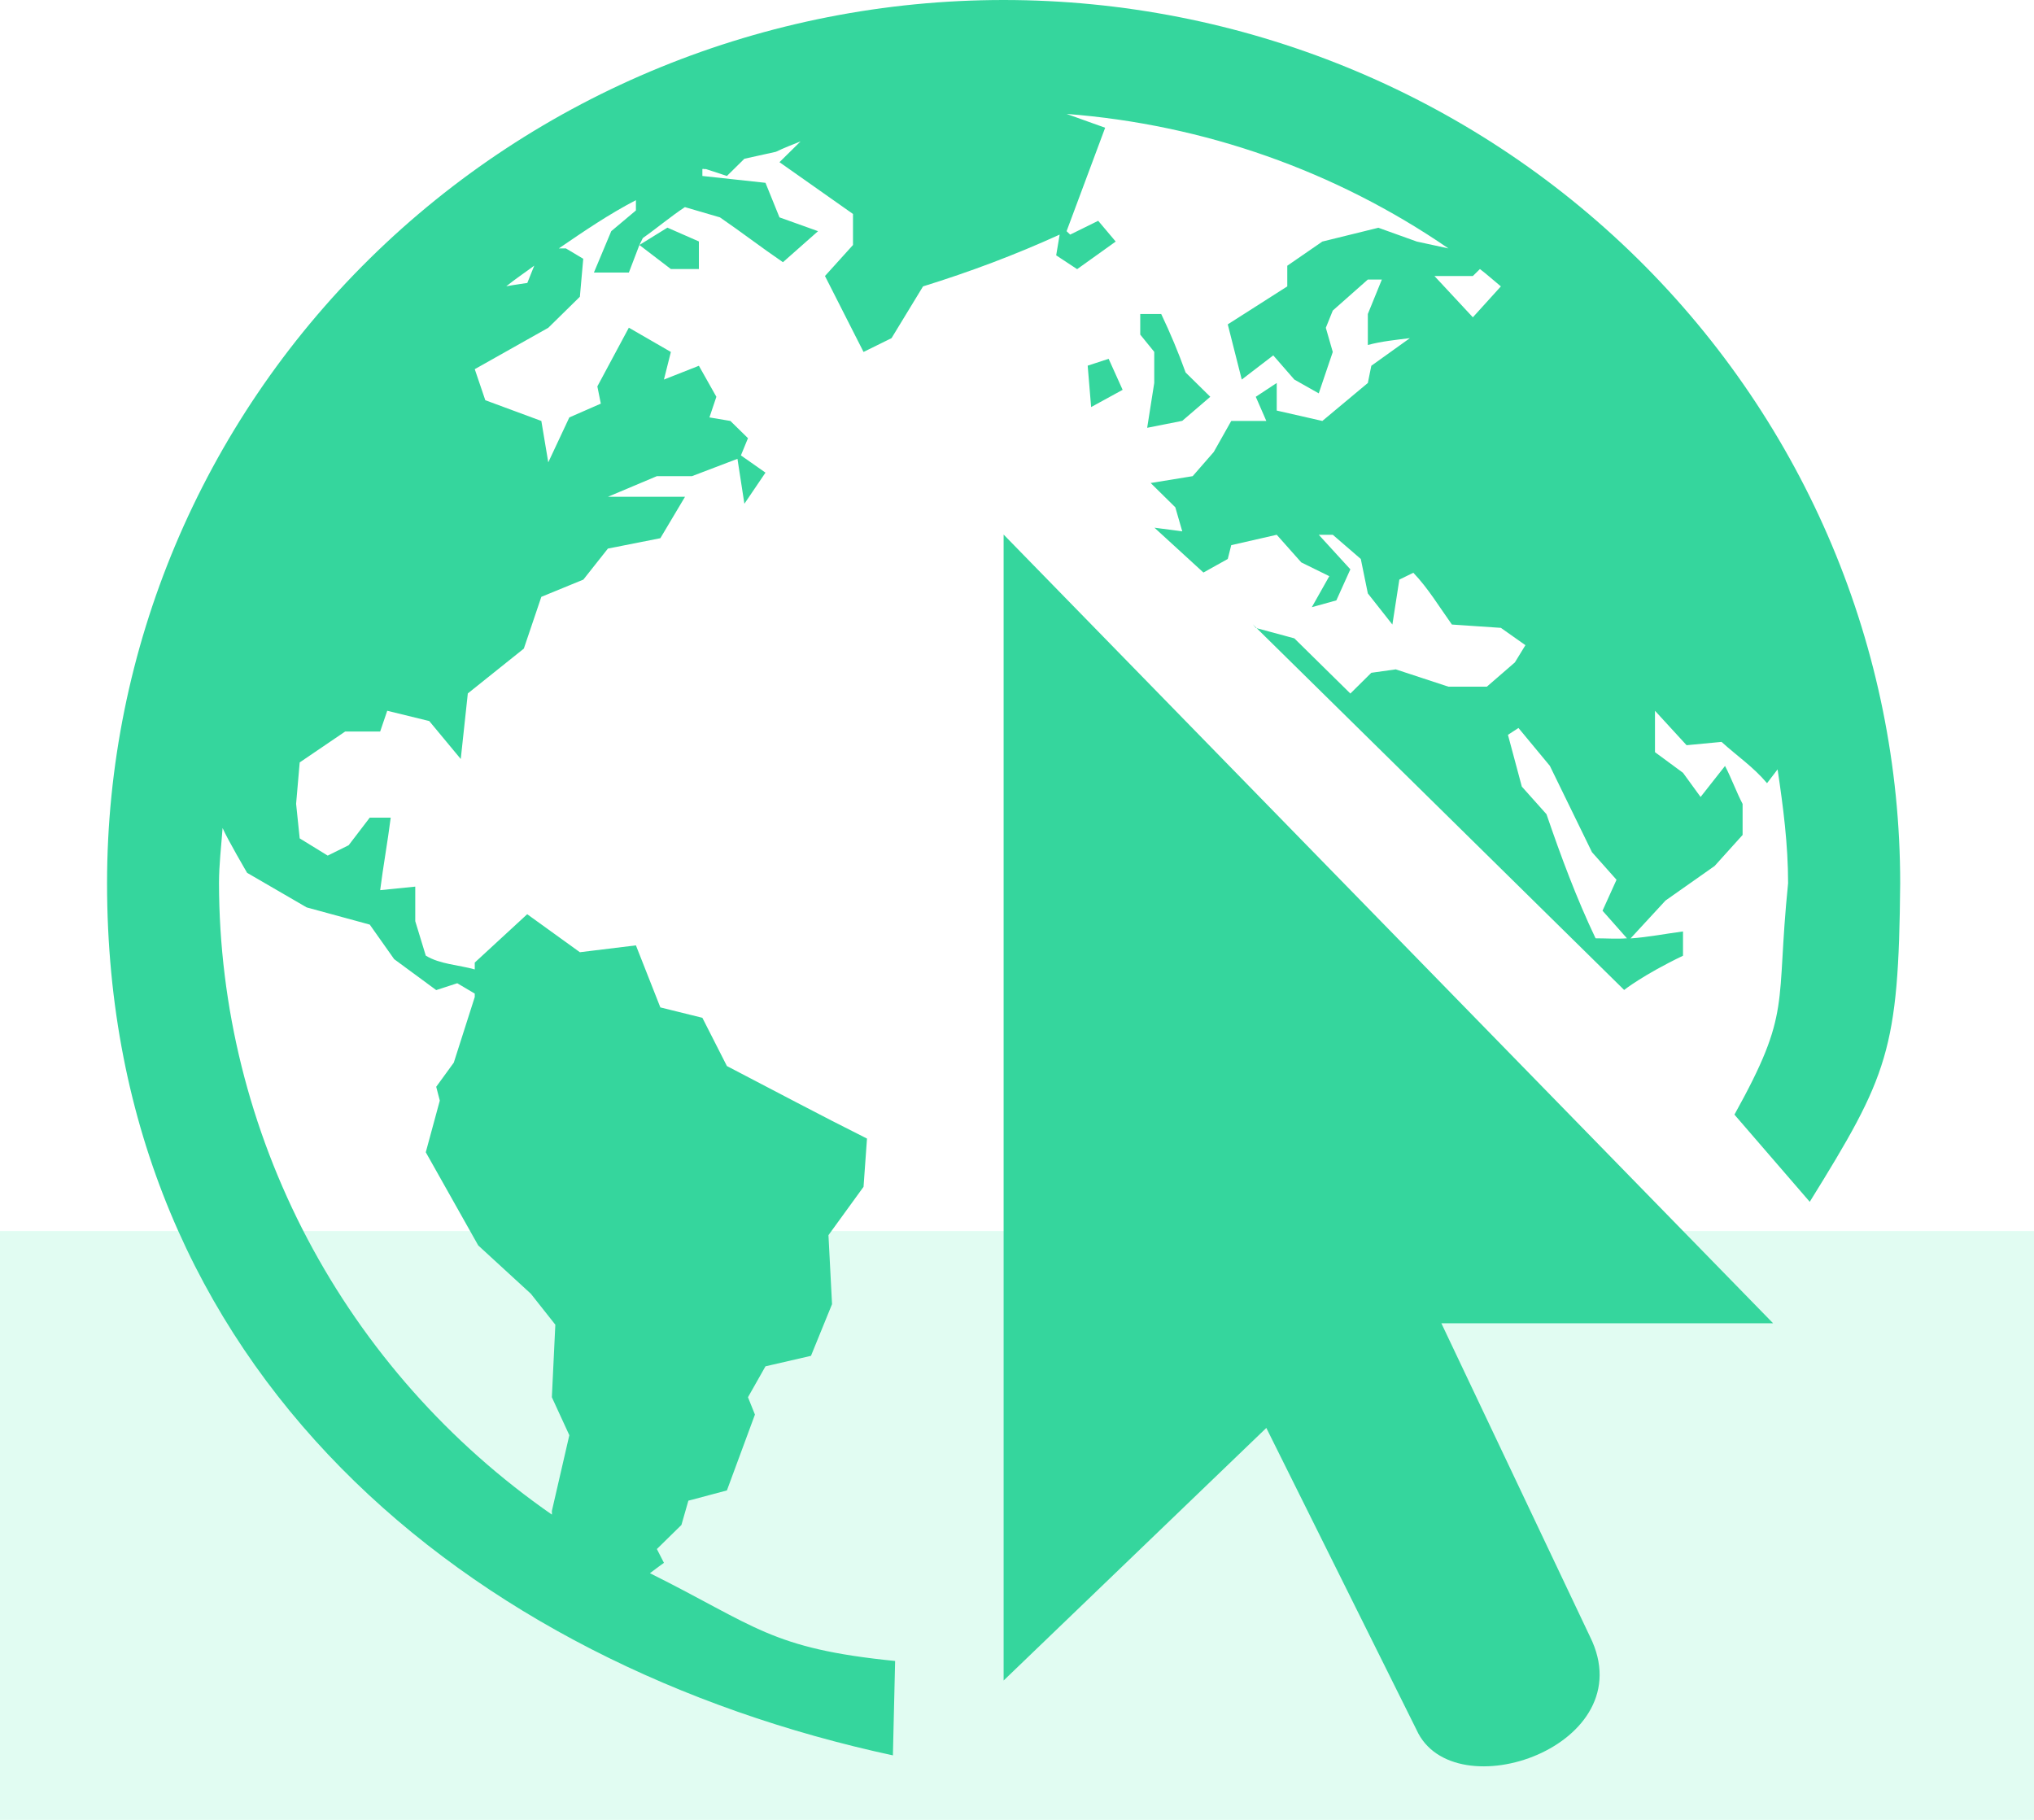 <svg width="76" height="68" viewBox="0 0 76 68" fill="none" xmlns="http://www.w3.org/2000/svg">
<rect opacity="0.2" y="46" width="76" height="22" fill="#6CF2BE"/>
<path d="M37.5 0C28.615 0 20.094 3.477 13.812 9.666C7.529 15.855 4 24.249 4 33.001C4 51.226 17.526 62.175 33.363 65.59L33.446 62.063C28.786 61.597 28.254 60.76 24.284 58.783C24.498 58.618 24.808 58.396 24.808 58.396L24.544 57.88L25.461 56.981L25.721 56.073L27.161 55.69L28.208 52.856L27.948 52.208L28.602 51.053L30.302 50.661L31.089 48.73L30.955 46.152L32.266 44.346L32.395 42.543C30.612 41.652 28.932 40.752 27.161 39.833L26.244 38.03L24.674 37.642L23.761 35.324L21.667 35.58L19.699 34.16L17.739 35.967V36.223C17.149 36.054 16.437 36.033 15.909 35.707L15.516 34.42V33.129L14.205 33.261C14.314 32.395 14.49 31.417 14.599 30.551H13.816L13.028 31.582L12.245 31.97L11.198 31.326L11.064 30.035L11.198 28.488L12.898 27.333H14.205L14.469 26.558L16.039 26.942L17.216 28.36L17.48 25.91L19.573 24.235L20.227 22.301L21.797 21.657L22.714 20.498L24.674 20.11L25.595 18.563H22.714L24.544 17.792H25.855L27.555 17.144L27.814 18.823L28.602 17.66L27.684 17.016L27.948 16.373L27.291 15.729L26.508 15.597L26.767 14.826L26.114 13.667L24.808 14.182L25.067 13.151L23.497 12.244L22.32 14.438L22.45 15.082L21.273 15.597L20.486 17.276L20.227 15.729L18.133 14.954L17.739 13.794L20.486 12.248L21.667 11.088L21.793 9.669L21.144 9.282H20.88C21.835 8.63 22.731 8.015 23.761 7.479V7.863L22.839 8.638L22.191 10.185H23.497L23.891 9.154L24.02 8.894C24.548 8.523 25.055 8.093 25.591 7.739L26.901 8.122C27.714 8.679 28.442 9.244 29.255 9.797L30.566 8.638L29.125 8.122L28.602 6.831L26.244 6.575V6.316C26.286 6.299 26.336 6.332 26.374 6.316L27.161 6.575L27.814 5.932L28.991 5.672C29.288 5.528 29.611 5.404 29.912 5.284L29.125 6.06L31.872 7.995V9.154L30.825 10.313L32.266 13.151L33.312 12.635L34.489 10.701C36.248 10.156 37.935 9.521 39.594 8.766L39.464 9.541L40.247 10.057L41.688 9.026L41.034 8.25L39.987 8.766L39.853 8.638L41.294 4.773L39.853 4.257C44.978 4.65 49.904 6.385 54.12 9.282L52.939 9.026L51.503 8.51L49.409 9.026L48.099 9.929V10.701L45.875 12.12L46.398 14.182L47.575 13.279L48.362 14.182L49.275 14.698L49.799 13.151L49.539 12.248L49.799 11.604L51.109 10.445H51.633L51.109 11.732V12.891C51.624 12.751 52.152 12.701 52.68 12.635L51.239 13.667L51.109 14.31L49.409 15.729L47.705 15.341V14.31L46.922 14.826L47.316 15.729H46.005L45.352 16.888L44.564 17.792L42.994 18.048L43.915 18.955L44.175 19.854L43.136 19.718L44.966 21.393L45.875 20.886L46.005 20.37L47.705 19.982L48.622 21.014L49.669 21.529L49.016 22.688L49.933 22.433L50.456 21.273L49.275 19.982H49.799L50.846 20.886L51.109 22.173L52.026 23.336L52.286 21.657L52.809 21.401C53.362 21.979 53.781 22.68 54.25 23.336L56.08 23.46L56.997 24.107L56.603 24.751L55.556 25.658H54.12L52.152 25.011L51.239 25.139L50.456 25.914L48.362 23.852L46.955 23.472L60.686 36.99C60.686 36.99 61.39 36.429 62.885 35.711V34.804C62.215 34.891 61.582 35.019 60.925 35.064L62.231 33.649L64.066 32.358L65.112 31.198V30.039C64.886 29.61 64.681 29.045 64.455 28.62L63.542 29.779L62.885 28.876L61.838 28.105V26.558L63.019 27.845L64.325 27.721C64.911 28.253 65.51 28.653 66.025 29.264L66.419 28.748C66.628 30.142 66.812 31.553 66.812 33.001C66.339 37.638 66.963 37.766 64.807 41.648L67.621 44.906C70.543 40.191 70.946 39.255 71 33.001C71 24.249 67.471 15.855 61.188 9.666C54.906 3.477 46.385 0 37.5 0ZM46.955 23.472L46.809 23.324L46.922 23.46L46.955 23.472ZM23.891 9.154L25.067 10.053H26.114V9.022L24.938 8.506L23.891 9.154ZM19.963 9.925L19.703 10.573C19.703 10.573 19.272 10.631 18.916 10.697C19.255 10.424 19.615 10.185 19.963 9.925ZM55.297 10.053C55.569 10.259 55.816 10.486 56.08 10.701L55.033 11.856L53.597 10.313H55.033L55.297 10.053ZM42.605 11.732V12.503L43.128 13.147V14.31L42.864 15.985L44.175 15.725L45.222 14.826L44.3 13.918C44.033 13.175 43.728 12.445 43.388 11.732H42.605ZM41.424 13.407L40.641 13.663L40.77 15.21L41.947 14.566L41.424 13.407ZM37.5 19.974V62.793L47.316 53.355L52.927 64.633C54.3 67.686 61.44 65.231 59.409 61.151L53.856 49.444H66.251L37.5 19.974ZM56.737 27.201L57.91 28.616L59.484 31.842L60.401 32.873L59.878 34.029L60.791 35.06C60.414 35.089 60.008 35.06 59.618 35.06C58.902 33.558 58.324 31.999 57.784 30.423L56.863 29.392L56.344 27.457L56.737 27.201ZM8.317 30.939C8.493 31.351 9.234 32.614 9.234 32.614L11.458 33.905L13.816 34.548L14.728 35.839L16.299 36.995L17.086 36.739L17.739 37.126V37.254L16.956 39.705L16.299 40.608L16.433 41.124L15.909 43.054L17.869 46.536L19.837 48.343L20.75 49.498L20.62 52.208L21.273 53.627L20.62 56.461C20.62 56.461 20.628 56.56 20.62 56.593C16.782 53.927 13.65 50.392 11.486 46.287C9.322 42.181 8.189 37.624 8.183 32.997C8.183 32.308 8.267 31.623 8.317 30.939Z" fill="#35D69D"/>
</svg>
